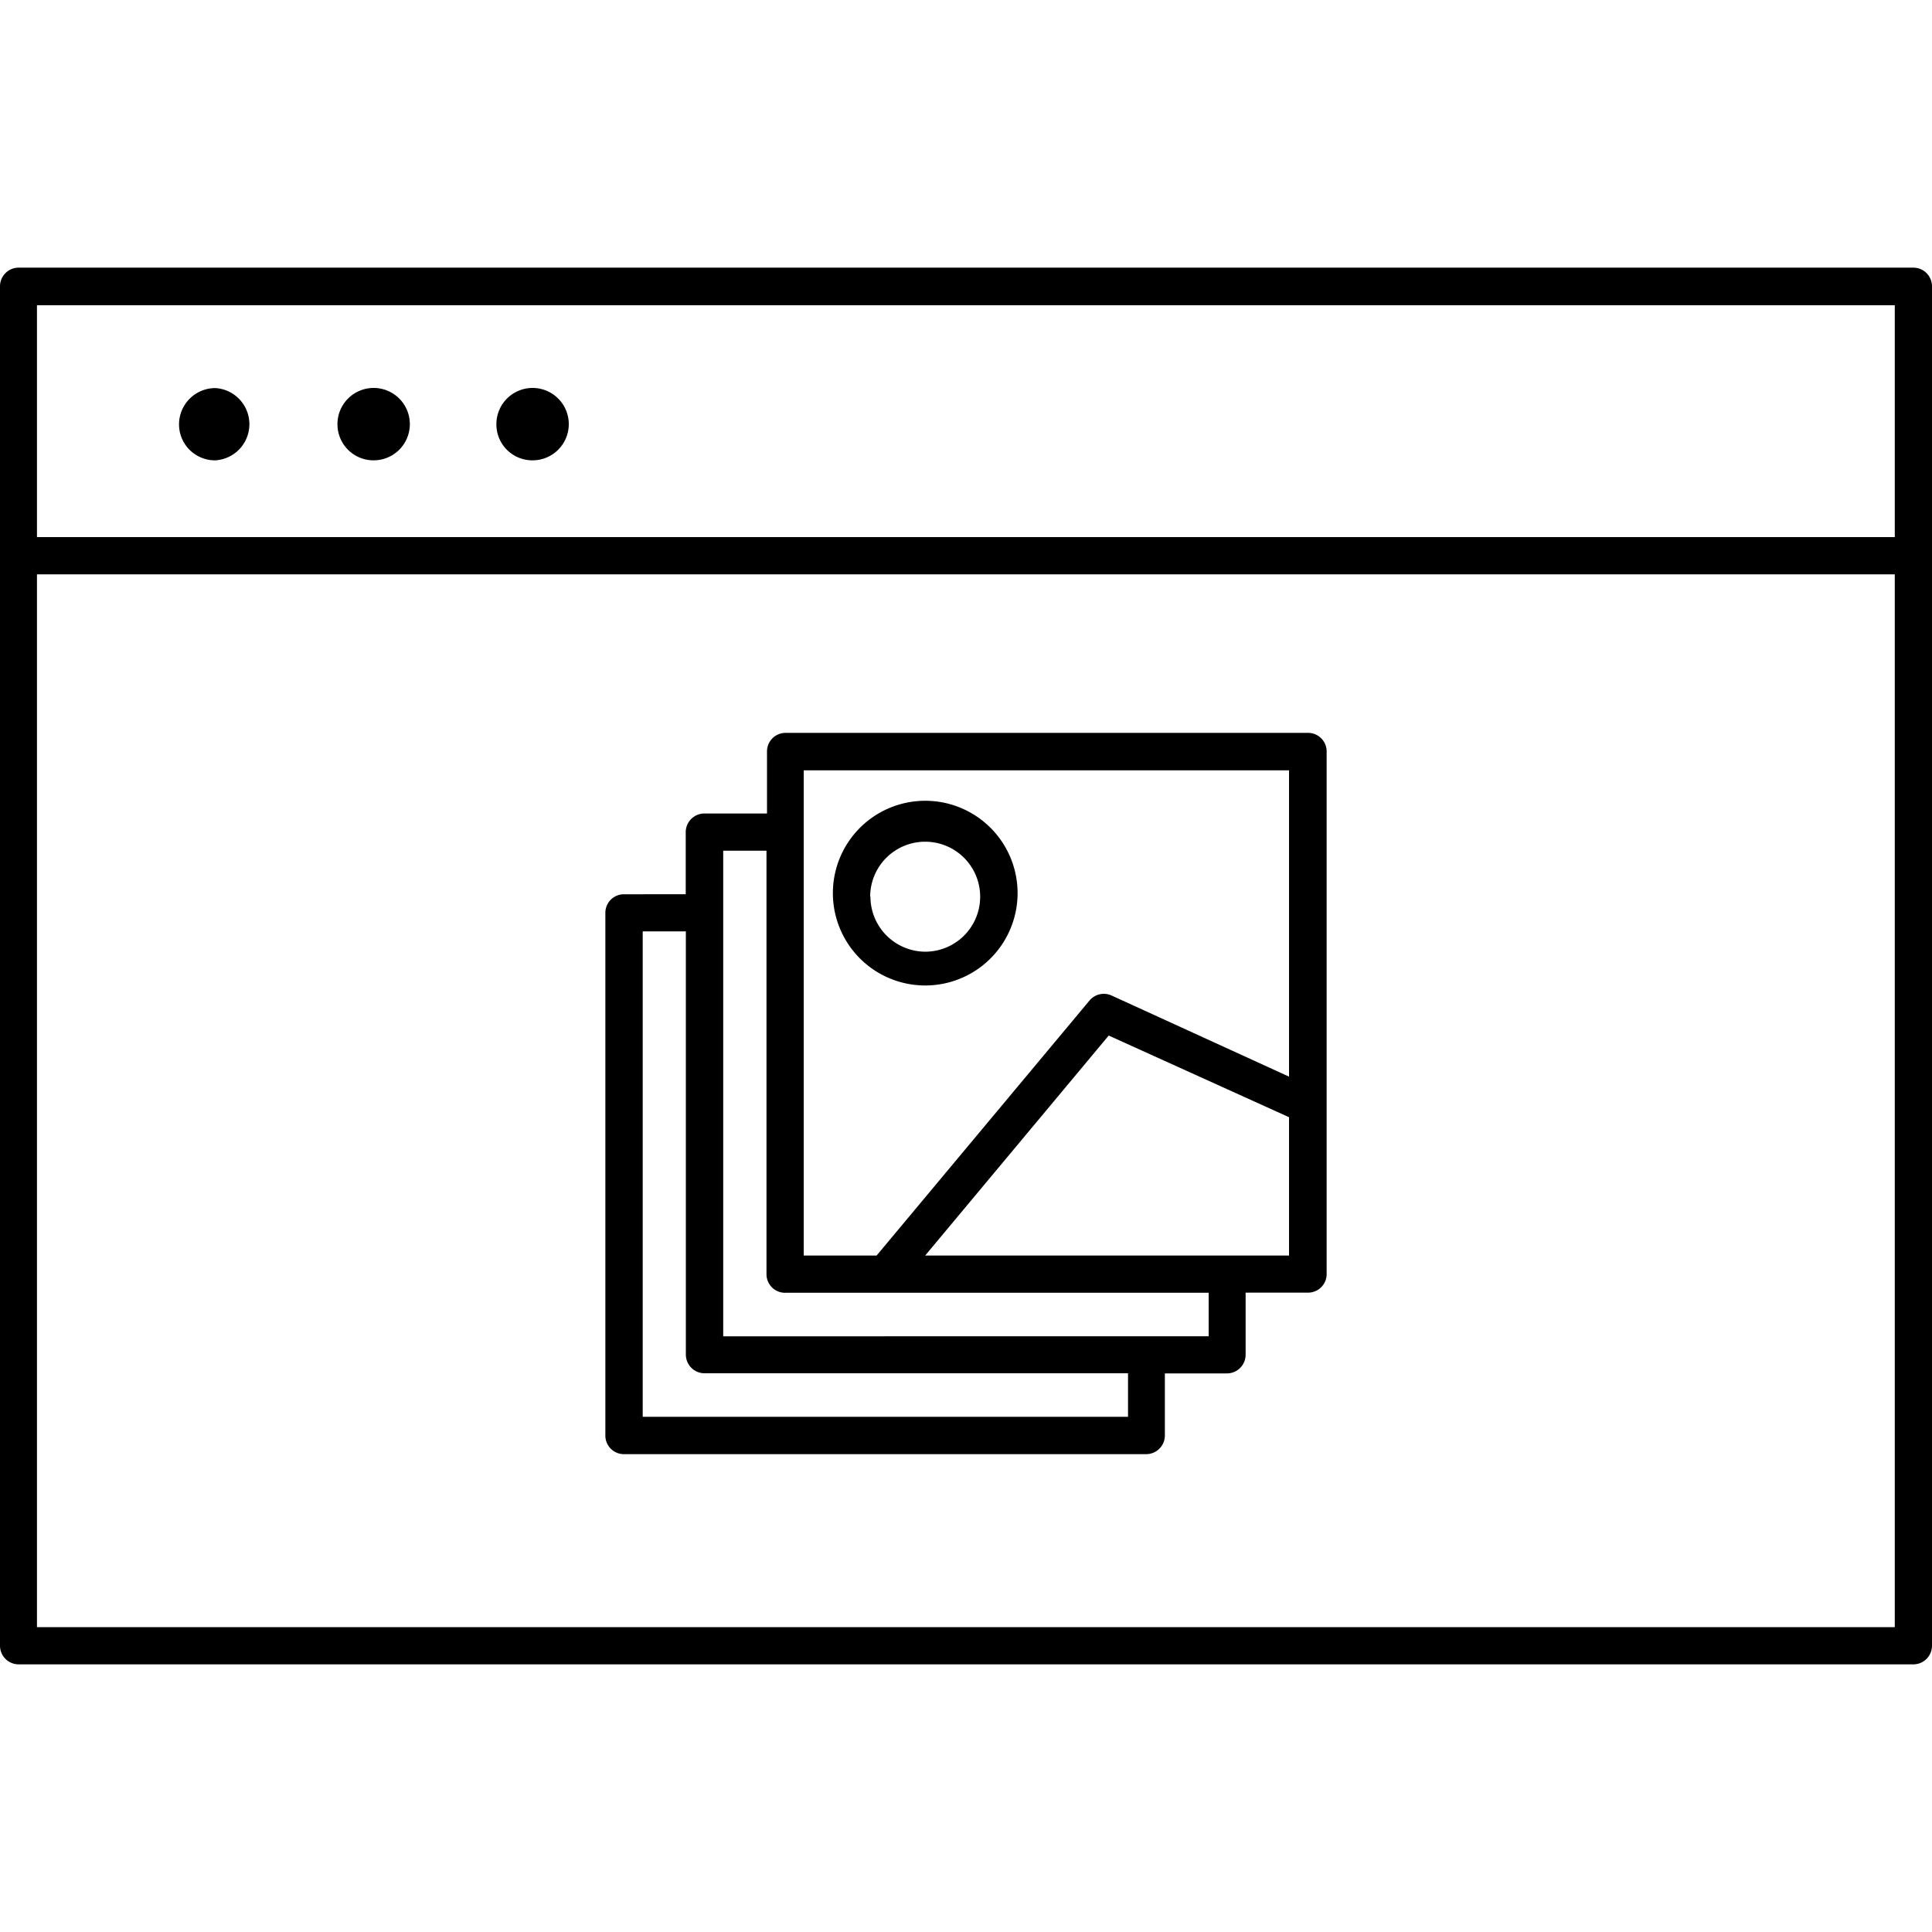 <svg xmlns="http://www.w3.org/2000/svg" viewBox="0 0 150 150"><path d="M48.42,112.9H89a1.45,1.45,0,0,0,1.44-1.45v-4.82h4.82a1.45,1.45,0,0,0,1.45-1.45v-4.82h4.82A1.44,1.44,0,0,0,103,98.92V58.34a1.44,1.44,0,0,0-1.45-1.44H61a1.44,1.44,0,0,0-1.45,1.44v4.82H54.69a1.45,1.45,0,0,0-1.45,1.45v4.82H48.42A1.44,1.44,0,0,0,47,70.88v40.57A1.44,1.44,0,0,0,48.42,112.9Zm51.66-15.42H71.83L86.08,80.4l14,6.34ZM62.4,59.81h37.68V83.59L86.3,77.29a1.45,1.45,0,0,0-1.71.39L68.06,97.48H62.4Zm-6.25,6.24h3.36V98.93A1.44,1.44,0,0,0,61,100.37H93.84v3.38H56.15ZM49.9,72.31h3.35v32.86a1.45,1.45,0,0,0,1.45,1.45H87.58V110H49.9Z"/><path d="M79,69.61a7.17,7.17,0,1,0-14.33,0h0a7.17,7.17,0,0,0,14.33,0Zm-11.44,0v0a4.27,4.27,0,1,1,4.29,4.28A4.28,4.28,0,0,1,67.58,69.58Z"/><path d="M16.72,35.74a2.81,2.81,0,0,0,0-5.61,2.82,2.82,0,0,0-2.82,2.8v0A2.79,2.79,0,0,0,16.72,35.74Z"/><path d="M29,35.74a2.81,2.81,0,1,0-2.8-2.8A2.8,2.8,0,0,0,29,35.74Z"/><path d="M41.34,35.74a2.81,2.81,0,1,0-2.8-2.81v0A2.79,2.79,0,0,0,41.34,35.74Z"/><path d="M148.55,20.78H1.45A1.45,1.45,0,0,0,0,22.22V127.78a1.45,1.45,0,0,0,1.45,1.44h147.1a1.45,1.45,0,0,0,1.45-1.44V22.22A1.45,1.45,0,0,0,148.55,20.78Zm-1.44,105.55H2.87V44.59H147.11Zm0-84.63H2.87v-18H147.11Z"/></svg>